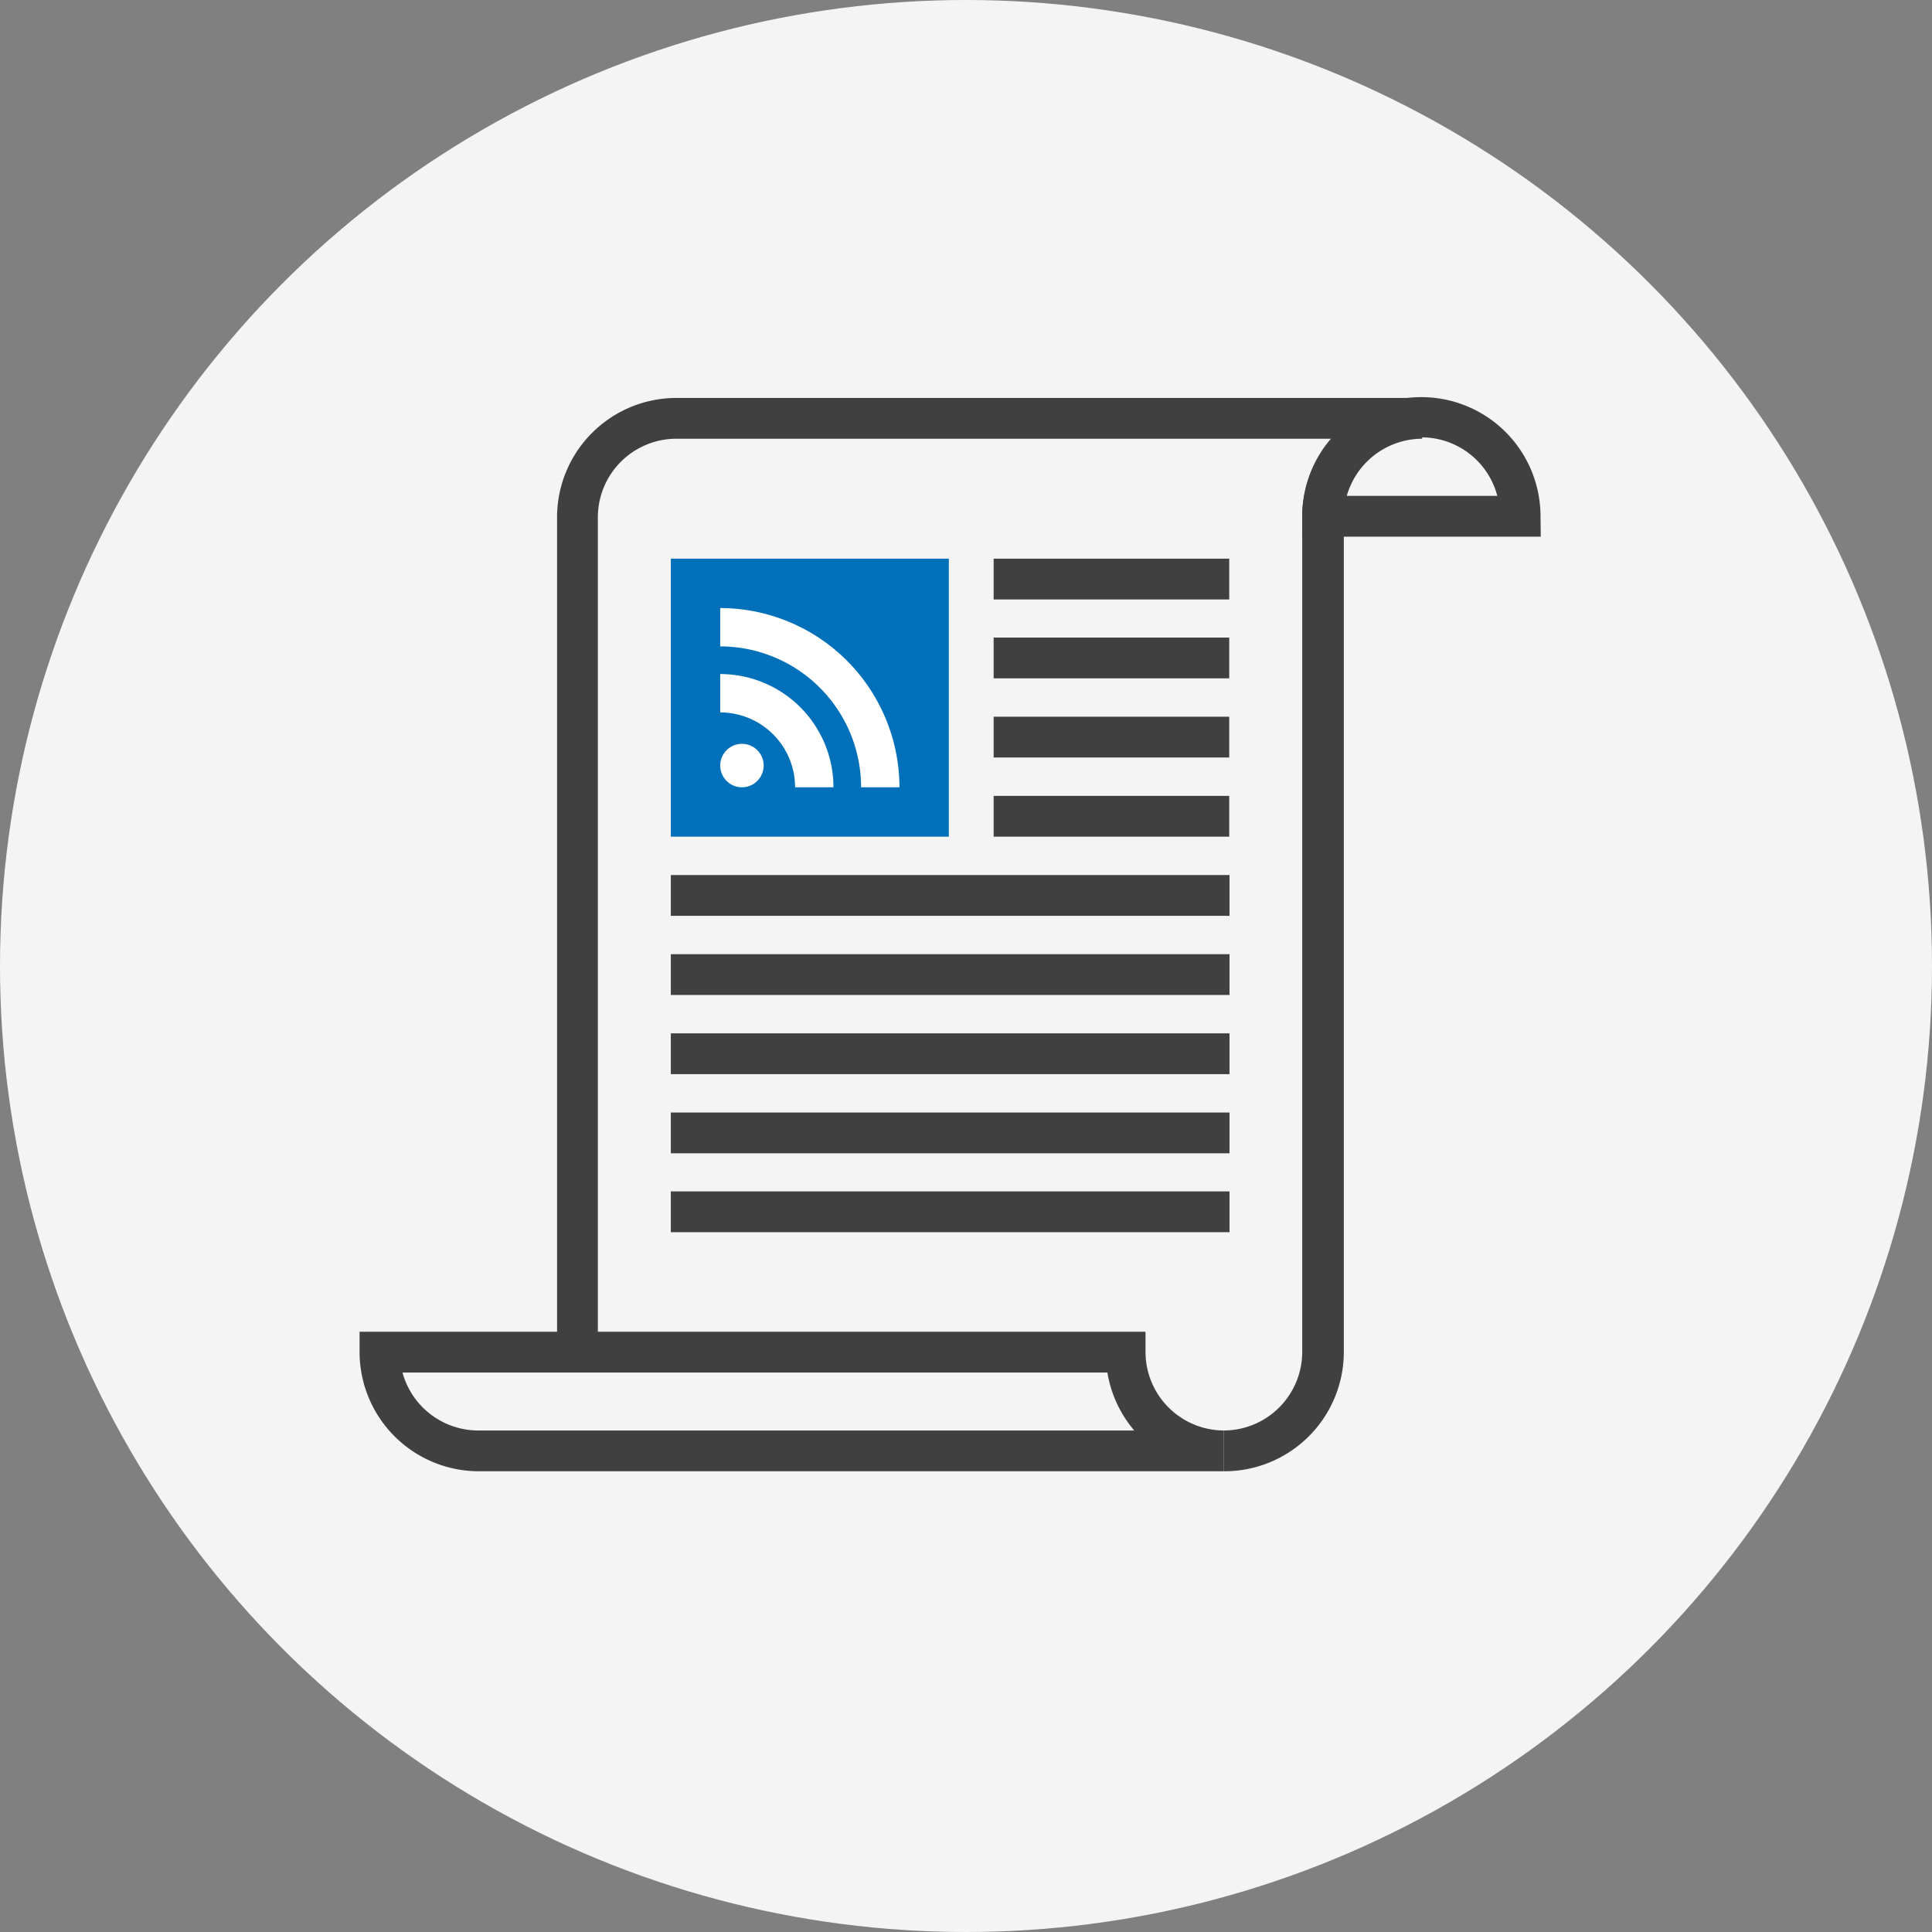 <svg xmlns="http://www.w3.org/2000/svg" width="72" height="72" viewBox="0 0 72 72"><rect x="0" y="0" width="72" height="72" fill="#808080" stroke="none"/><defs><style>.a{fill:#f4f4f4;}.b{fill:#404040;}.c{fill:#0070ba;}.d{fill:#fff;}</style></defs><title>icon-weitere-publikationen</title><circle class="a" cx="36" cy="36" r="36"/><path class="b" d="M45.61,54.83V53.31a2.93,2.93,0,0,0,2.92-2.92V19.27a4.42,4.42,0,0,1,1.1-2.92H25.2a2.93,2.93,0,0,0-2.92,2.92V50.39H20.76V19.27a4.45,4.45,0,0,1,4.44-4.44H53v1.52a2.93,2.93,0,0,0-2.92,2.92V50.39A4.45,4.45,0,0,1,45.61,54.83Z"/><path class="b" d="M57.42,20H48.53v-.76a4.44,4.44,0,1,1,8.88,0Zm-7.26-1.52H55.8a2.92,2.92,0,0,0-5.65,0Z"/><path class="b" d="M45.61,54.83H17.84a4.45,4.45,0,0,1-4.44-4.44v-.76H42.69v.76a2.93,2.93,0,0,0,2.92,2.92ZM15,51.15a2.93,2.93,0,0,0,2.82,2.16H42.27a4.42,4.42,0,0,1-1-2.16Z"/><rect class="b" x="37.03" y="20.82" width="8.78" height="1.52"/><rect class="b" x="37.03" y="23.76" width="8.78" height="1.52"/><rect class="b" x="37.03" y="26.71" width="8.78" height="1.52"/><rect class="b" x="37.03" y="29.66" width="8.78" height="1.52"/><rect class="b" x="25" y="32.61" width="20.82" height="1.52"/><rect class="b" x="25" y="35.56" width="20.82" height="1.52"/><rect class="b" x="25" y="38.51" width="20.82" height="1.52"/><rect class="b" x="25" y="41.46" width="20.82" height="1.52"/><rect class="b" x="25" y="44.4" width="20.82" height="1.52"/><rect class="c" x="25" y="20.82" width="10.36" height="10.36"/><path class="d" d="M33.52,29.34H32.09a5.25,5.25,0,0,0-5.25-5.25V22.66A6.69,6.69,0,0,1,33.52,29.34Z"/><path class="d" d="M31.06,29.34H29.63a2.79,2.79,0,0,0-2.79-2.79V25.12A4.22,4.22,0,0,1,31.06,29.34Z"/><circle class="d" cx="27.65" cy="28.53" r="0.81"/></svg>